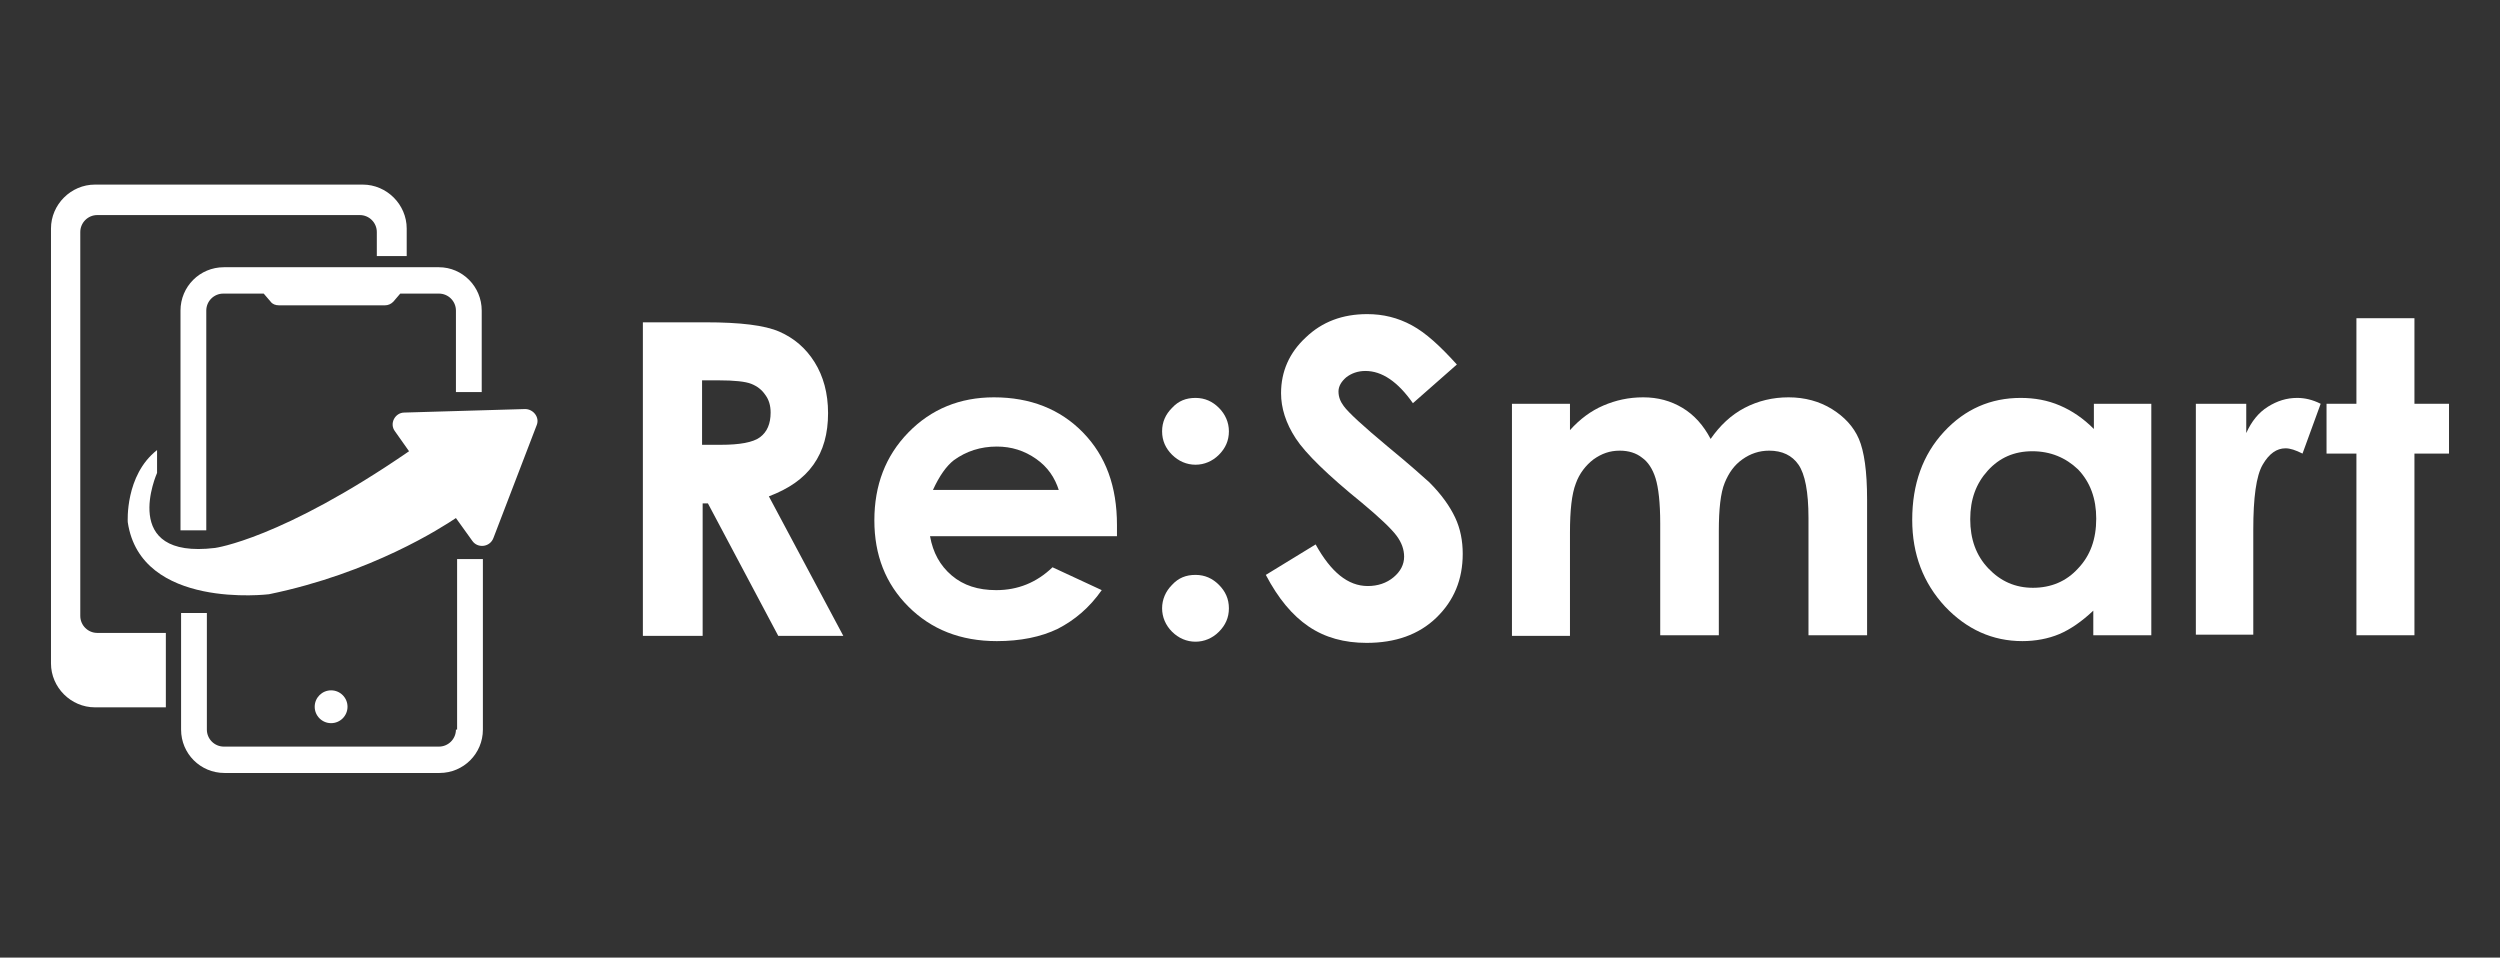 <?xml version="1.0" encoding="utf-8"?>
<!-- Generator: Adobe Illustrator 27.0.0, SVG Export Plug-In . SVG Version: 6.00 Build 0)  -->
<svg version="1.1" id="レイヤー_1" xmlns="http://www.w3.org/2000/svg" xmlns:xlink="http://www.w3.org/1999/xlink" x="0px"
	 y="0px" viewBox="0 0 426.6 163.4" style="enable-background:new 0 0 426.6 163.4;" xml:space="preserve">
<rect x="0" y="0" width="426.6" height="163.4" fill="#333333" stroke="none"/>
<style type="text/css">
	.st0{fill:#FFFFFF;}
</style>
<g>
	<g>
		<path class="st0" d="M89.6,69.8l-20.6,0.6c-1.6,0-2.6,1.9-1.6,3.2l2.4,3.4C48,92,36.7,93.5,36.7,93.5c-16.5,2-9.9-12.8-9.9-12.8
			v-3.9c-5.5,4.3-5,12.3-5,12.3c2.2,15,24.1,12.3,24.1,12.3C63.4,97.8,75.4,90,77.8,88.4l2.8,3.9c0.9,1.3,3,1.1,3.6-0.5l7.4-19.3
			C92.1,71.2,91,69.8,89.6,69.8z"/>
		<g>
			<path class="st0" d="M77.8,124.5c0,1.6-1.3,2.9-2.9,2.9H38.2c-1.6,0-2.9-1.3-2.9-2.9v-19.9h-4.4v19.9c0,4.1,3.3,7.4,7.4,7.4h36.7
				c4.1,0,7.4-3.3,7.4-7.4V95.4h-4.4V124.5z"/>
			<path class="st0" d="M74.9,45.6H38.2c-4.1,0-7.4,3.3-7.4,7.4v37.5h4.4V53c0-1.6,1.3-2.9,2.9-2.9h6.9l1.2,1.4
				c0.3,0.4,0.8,0.6,1.4,0.6h18.1c0.5,0,1-0.2,1.4-0.6l1.2-1.4h6.6c1.6,0,2.9,1.3,2.9,2.9v13.9h4.4V53
				C82.2,48.9,78.9,45.6,74.9,45.6z"/>
		</g>
		<g>
			<path class="st0" d="M16.6,108c-1.6,0-2.9-1.3-2.9-2.9V39.6c0-1.6,1.3-2.9,2.9-2.9h44.8c1.6,0,2.9,1.3,2.9,2.9v4.1h5.1V39
				c0-4.1-3.4-7.5-7.5-7.5H16.2c-4.1,0-7.5,3.4-7.5,7.5v74.2c0,4.1,3.4,7.5,7.5,7.5h12.1V108H16.6z"/>
		</g>
		<circle class="st0" cx="56.5" cy="120.6" r="2.8"/>
	</g>
	<g>
		<path class="st0" d="M109.6,55h10.8c5.9,0,10.1,0.5,12.6,1.6c2.5,1.1,4.5,2.8,6,5.2c1.5,2.4,2.3,5.3,2.3,8.7
			c0,3.5-0.8,6.4-2.5,8.8c-1.7,2.4-4.2,4.1-7.6,5.4l12.7,23.8h-11.1l-12-22.6h-0.9v22.6h-10.2V55z M119.8,75.9h3.2
			c3.2,0,5.5-0.4,6.7-1.3c1.2-0.9,1.8-2.3,1.8-4.2c0-1.2-0.3-2.2-0.9-3c-0.6-0.9-1.4-1.5-2.4-1.9c-1-0.4-2.9-0.6-5.6-0.6h-2.8V75.9z
			"/>
		<path class="st0" d="M190.6,91.5h-31.9c0.5,2.8,1.7,5,3.7,6.7c2,1.7,4.5,2.5,7.6,2.5c3.7,0,6.9-1.3,9.6-3.9l8.4,3.9
			c-2.1,3-4.6,5.1-7.5,6.6c-2.9,1.4-6.4,2.1-10.4,2.1c-6.2,0-11.2-2-15.1-5.9c-3.9-3.9-5.8-8.8-5.8-14.7c0-6,1.9-11,5.8-15
			c3.9-4,8.8-6,14.6-6c6.2,0,11.3,2,15.2,6c3.9,4,5.8,9.2,5.8,15.8L190.6,91.5z M180.7,83.7c-0.7-2.2-1.9-4-3.9-5.4
			s-4.2-2.1-6.7-2.1c-2.8,0-5.2,0.8-7.3,2.3c-1.3,1-2.5,2.7-3.6,5.1H180.7z"/>
		<path class="st0" d="M204,67.9c1.6,0,2.9,0.6,4,1.7c1.1,1.1,1.7,2.5,1.7,4c0,1.6-0.6,2.9-1.7,4c-1.1,1.1-2.5,1.7-4,1.7
			s-2.9-0.6-4-1.7c-1.1-1.1-1.7-2.4-1.7-4c0-1.6,0.6-2.9,1.7-4C201.1,68.4,202.4,67.9,204,67.9z M204,98.1c1.6,0,2.9,0.6,4,1.7
			c1.1,1.1,1.7,2.4,1.7,4s-0.6,2.9-1.7,4c-1.1,1.1-2.5,1.7-4,1.7s-2.9-0.6-4-1.7c-1.1-1.1-1.7-2.5-1.7-4s0.6-2.9,1.7-4
			C201.1,98.6,202.4,98.1,204,98.1z"/>
		<path class="st0" d="M248.6,62.2l-7.5,6.6c-2.6-3.7-5.3-5.5-8.1-5.5c-1.3,0-2.4,0.4-3.3,1.1c-0.8,0.7-1.3,1.5-1.3,2.4
			c0,0.9,0.3,1.7,0.9,2.5c0.8,1.1,3.3,3.4,7.5,6.9c3.9,3.2,6.2,5.3,7.1,6.1c2.1,2.1,3.5,4.1,4.4,6s1.3,4,1.3,6.2
			c0,4.4-1.5,8-4.5,10.9s-7,4.3-11.9,4.3c-3.8,0-7.1-0.9-9.9-2.8s-5.2-4.8-7.3-8.8l8.5-5.2c2.6,4.7,5.5,7.1,8.9,7.1
			c1.7,0,3.2-0.5,4.4-1.5c1.2-1,1.8-2.2,1.8-3.5c0-1.2-0.4-2.4-1.3-3.6c-0.9-1.2-2.9-3.1-5.9-5.6c-5.8-4.7-9.6-8.4-11.3-11
			s-2.5-5.2-2.5-7.7c0-3.7,1.4-6.9,4.2-9.5c2.8-2.7,6.3-4,10.5-4c2.7,0,5.2,0.6,7.6,1.9S245.7,59,248.6,62.2z"/>
		<path class="st0" d="M258,68.9h9.9v4.5c1.7-1.9,3.6-3.3,5.7-4.2c2.1-0.9,4.3-1.4,6.8-1.4c2.5,0,4.7,0.6,6.7,1.8
			c2,1.2,3.6,3,4.8,5.3c1.6-2.3,3.5-4.1,5.8-5.3c2.3-1.2,4.8-1.8,7.5-1.8c2.8,0,5.3,0.7,7.4,2c2.1,1.3,3.7,3,4.6,5.1
			c0.9,2.1,1.4,5.5,1.4,10.3v23.2h-10V88.4c0-4.5-0.6-7.5-1.7-9.1c-1.1-1.6-2.8-2.4-5-2.4c-1.7,0-3.2,0.5-4.6,1.5s-2.3,2.3-3,4
			c-0.7,1.7-1,4.5-1,8.2v17.8h-10V89.3c0-3.5-0.3-6.1-0.8-7.7c-0.5-1.6-1.3-2.8-2.3-3.5c-1-0.8-2.3-1.2-3.8-1.2
			c-1.7,0-3.1,0.5-4.5,1.5c-1.3,1-2.4,2.4-3,4.1c-0.7,1.8-1,4.6-1,8.4v17.6H258V68.9z"/>
		<path class="st0" d="M357.2,68.9h9.9v39.5h-9.9v-4.2c-1.9,1.8-3.9,3.2-5.8,4c-1.9,0.8-4.1,1.2-6.3,1.2c-5.1,0-9.5-2-13.2-5.9
			c-3.7-4-5.6-8.9-5.6-14.8c0-6.1,1.8-11.1,5.4-15c3.6-3.9,8-5.8,13.1-5.8c2.4,0,4.6,0.4,6.7,1.3c2.1,0.9,4,2.2,5.8,4V68.9z
			 M346.8,77c-3.1,0-5.6,1.1-7.6,3.3s-3,4.9-3,8.3c0,3.4,1,6.2,3.1,8.4c2.1,2.2,4.6,3.3,7.6,3.3c3.1,0,5.7-1.1,7.7-3.3
			c2.1-2.2,3.1-5,3.1-8.5c0-3.4-1-6.2-3.1-8.4C352.5,78.1,349.9,77,346.8,77z"/>
		<path class="st0" d="M374.8,68.9h8.5v5c0.9-2,2.1-3.5,3.7-4.5s3.2-1.5,5-1.5c1.3,0,2.6,0.3,4,1l-3.1,8.5c-1.2-0.6-2.1-0.9-2.9-0.9
			c-1.5,0-2.8,0.9-3.9,2.8c-1.1,1.9-1.6,5.6-1.6,11.1l0,1.9v16h-9.8V68.9z"/>
		<path class="st0" d="M402.1,54.3h9.9v14.6h5.9v8.5H412v31h-9.9v-31H397v-8.5h5.1V54.3z"/>
	</g>
</g>
</svg>

